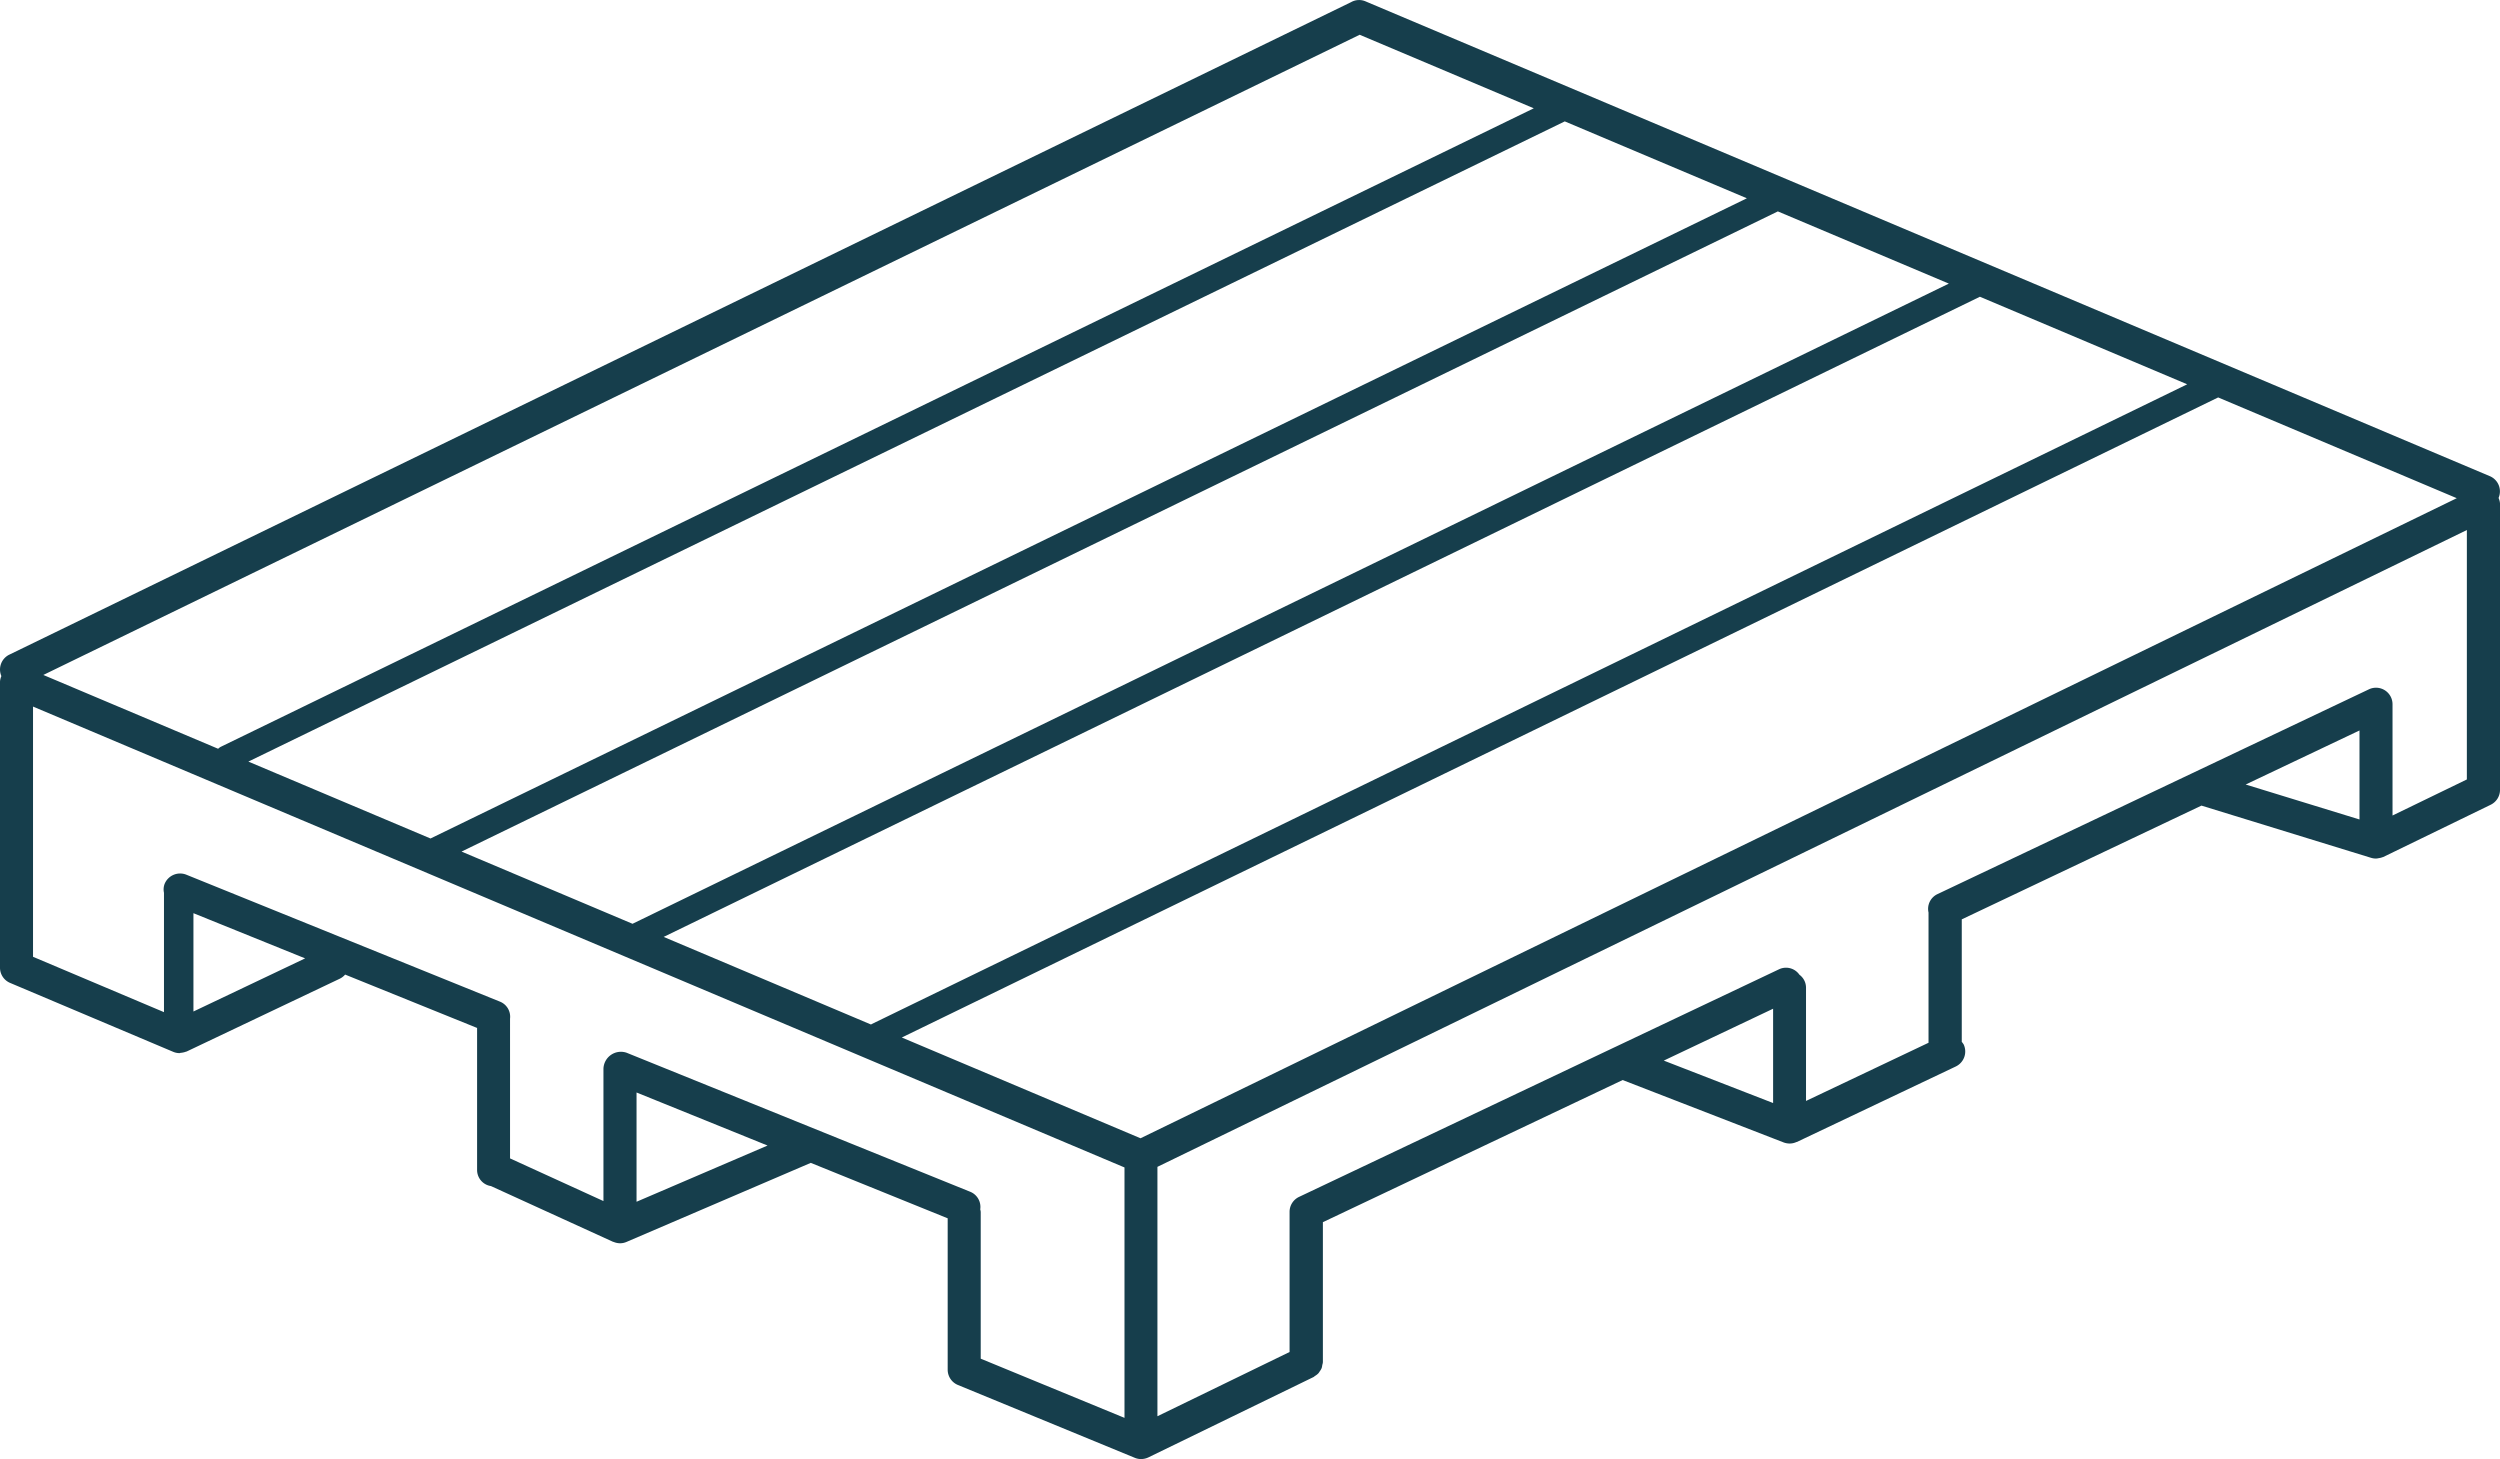 <svg xmlns="http://www.w3.org/2000/svg" width="181.622" height="106.005" viewBox="0 0 181.622 106.005">
  <path id="Tracé_105" data-name="Tracé 105" d="M619.007,325.359a1.2,1.2,0,0,0-.642-1.574l-81.694-34.5a1.183,1.183,0,0,0-1.031.065l-97.484,47.407a1.2,1.2,0,0,0-.571,1.554,1.165,1.165,0,0,0-.1.4v20.781a1.2,1.2,0,0,0,.736,1.11l11.833,5a1.177,1.177,0,0,0,.46.1l.008,0c.031,0,.063-.019.1-.021a1.408,1.408,0,0,0,.379-.086c.014-.006.029,0,.044-.01l11.124-5.289a1.18,1.18,0,0,0,.389-.3l9.587,3.877v10.325a1.181,1.181,0,0,0,1.008,1.163l8.882,4.055c.007,0,.015,0,.023,0a1.226,1.226,0,0,0,.477.1,1.177,1.177,0,0,0,.471-.1h0l13.37-5.736.008-.006,9.949,4.029v11a1.2,1.2,0,0,0,.753,1.112l12.841,5.287a1.2,1.2,0,0,0,.457.092,1.27,1.27,0,0,0,.525-.12l12-5.838c.044-.021.069-.058.111-.083a1.187,1.187,0,0,0,.243-.189.992.992,0,0,0,.1-.144,1.067,1.067,0,0,0,.142-.244,1.185,1.185,0,0,0,.042-.218.9.9,0,0,0,.044-.205v-10.17l21.778-10.326,11.707,4.538a1.289,1.289,0,0,0,.421.075l.008,0h0a1.184,1.184,0,0,0,.489-.109c.009,0,.017,0,.023,0l11.555-5.489a1.207,1.207,0,0,0,.571-1.6,1.381,1.381,0,0,0-.138-.188v-8.9l17.414-8.264,12.293,3.785h0l.042.012a1.118,1.118,0,0,0,.351.048c.006,0,.013,0,.021,0a1.026,1.026,0,0,0,.172-.027,1.134,1.134,0,0,0,.232-.054c.023-.009.044-.013.062-.021s.025,0,.038-.011l7.8-3.793a1.205,1.205,0,0,0,.678-1.081V325.779a1.174,1.174,0,0,0-.107-.411S619,325.365,619.007,325.359Zm-98.664,46.529L503,364.567l95.632-46.5,17.334,7.32Zm15.921-80.169,12.648,5.343-95.4,46.393a.989.989,0,0,0-.18.136l-12.7-5.362Zm14.9,6.294,13.228,5.587-95.632,46.51-13.232-5.587Zm15.48,6.539,12.422,5.246-95.629,46.508-12.421-5.246Zm14.679,6.2,15.059,6.361-95.575,46.481a.511.511,0,0,0-.042.031L485.7,357.259ZM439.887,340.527l79.291,33.481V392.2l-10.445-4.3V377.231a1.019,1.019,0,0,0-.035-.178,1.188,1.188,0,0,0-.722-1.276l-24.962-10.1a1.269,1.269,0,0,0-1.689,1.164v9.609l-6.786-3.1V363.2a1.181,1.181,0,0,0-.727-1.236l-22.8-9.228a1.217,1.217,0,0,0-1.566.667,1.142,1.142,0,0,0-.048.653v8.669l-9.514-4.021V340.527Zm11.651,22.152v-7.143l8.115,3.283ZM483.729,376.5v-7.938l9.518,3.854Zm82.57-7.172-7.942-3.083,7.942-3.768Zm42.6-20.6-8.268-2.54,8.268-3.927Zm7.8-2.908-5.4,2.62v-8.08a1.2,1.2,0,0,0-1.721-1.085l-12.828,6.091h0l-18.522,8.79a1.184,1.184,0,0,0-.638,1.332v9.462l-8.9,4.226V360.94a1.166,1.166,0,0,0-.479-.933,1.184,1.184,0,0,0-1.472-.4l-11.9,5.643c-.016.006-.033.015-.046.021l-22.936,10.877a1.2,1.2,0,0,0-.686,1.088v10.179l-9.6,4.667V373.964L616.7,327.7Z" transform="translate(-437.485 -289.194)" fill="#163e4c"/>
</svg>
